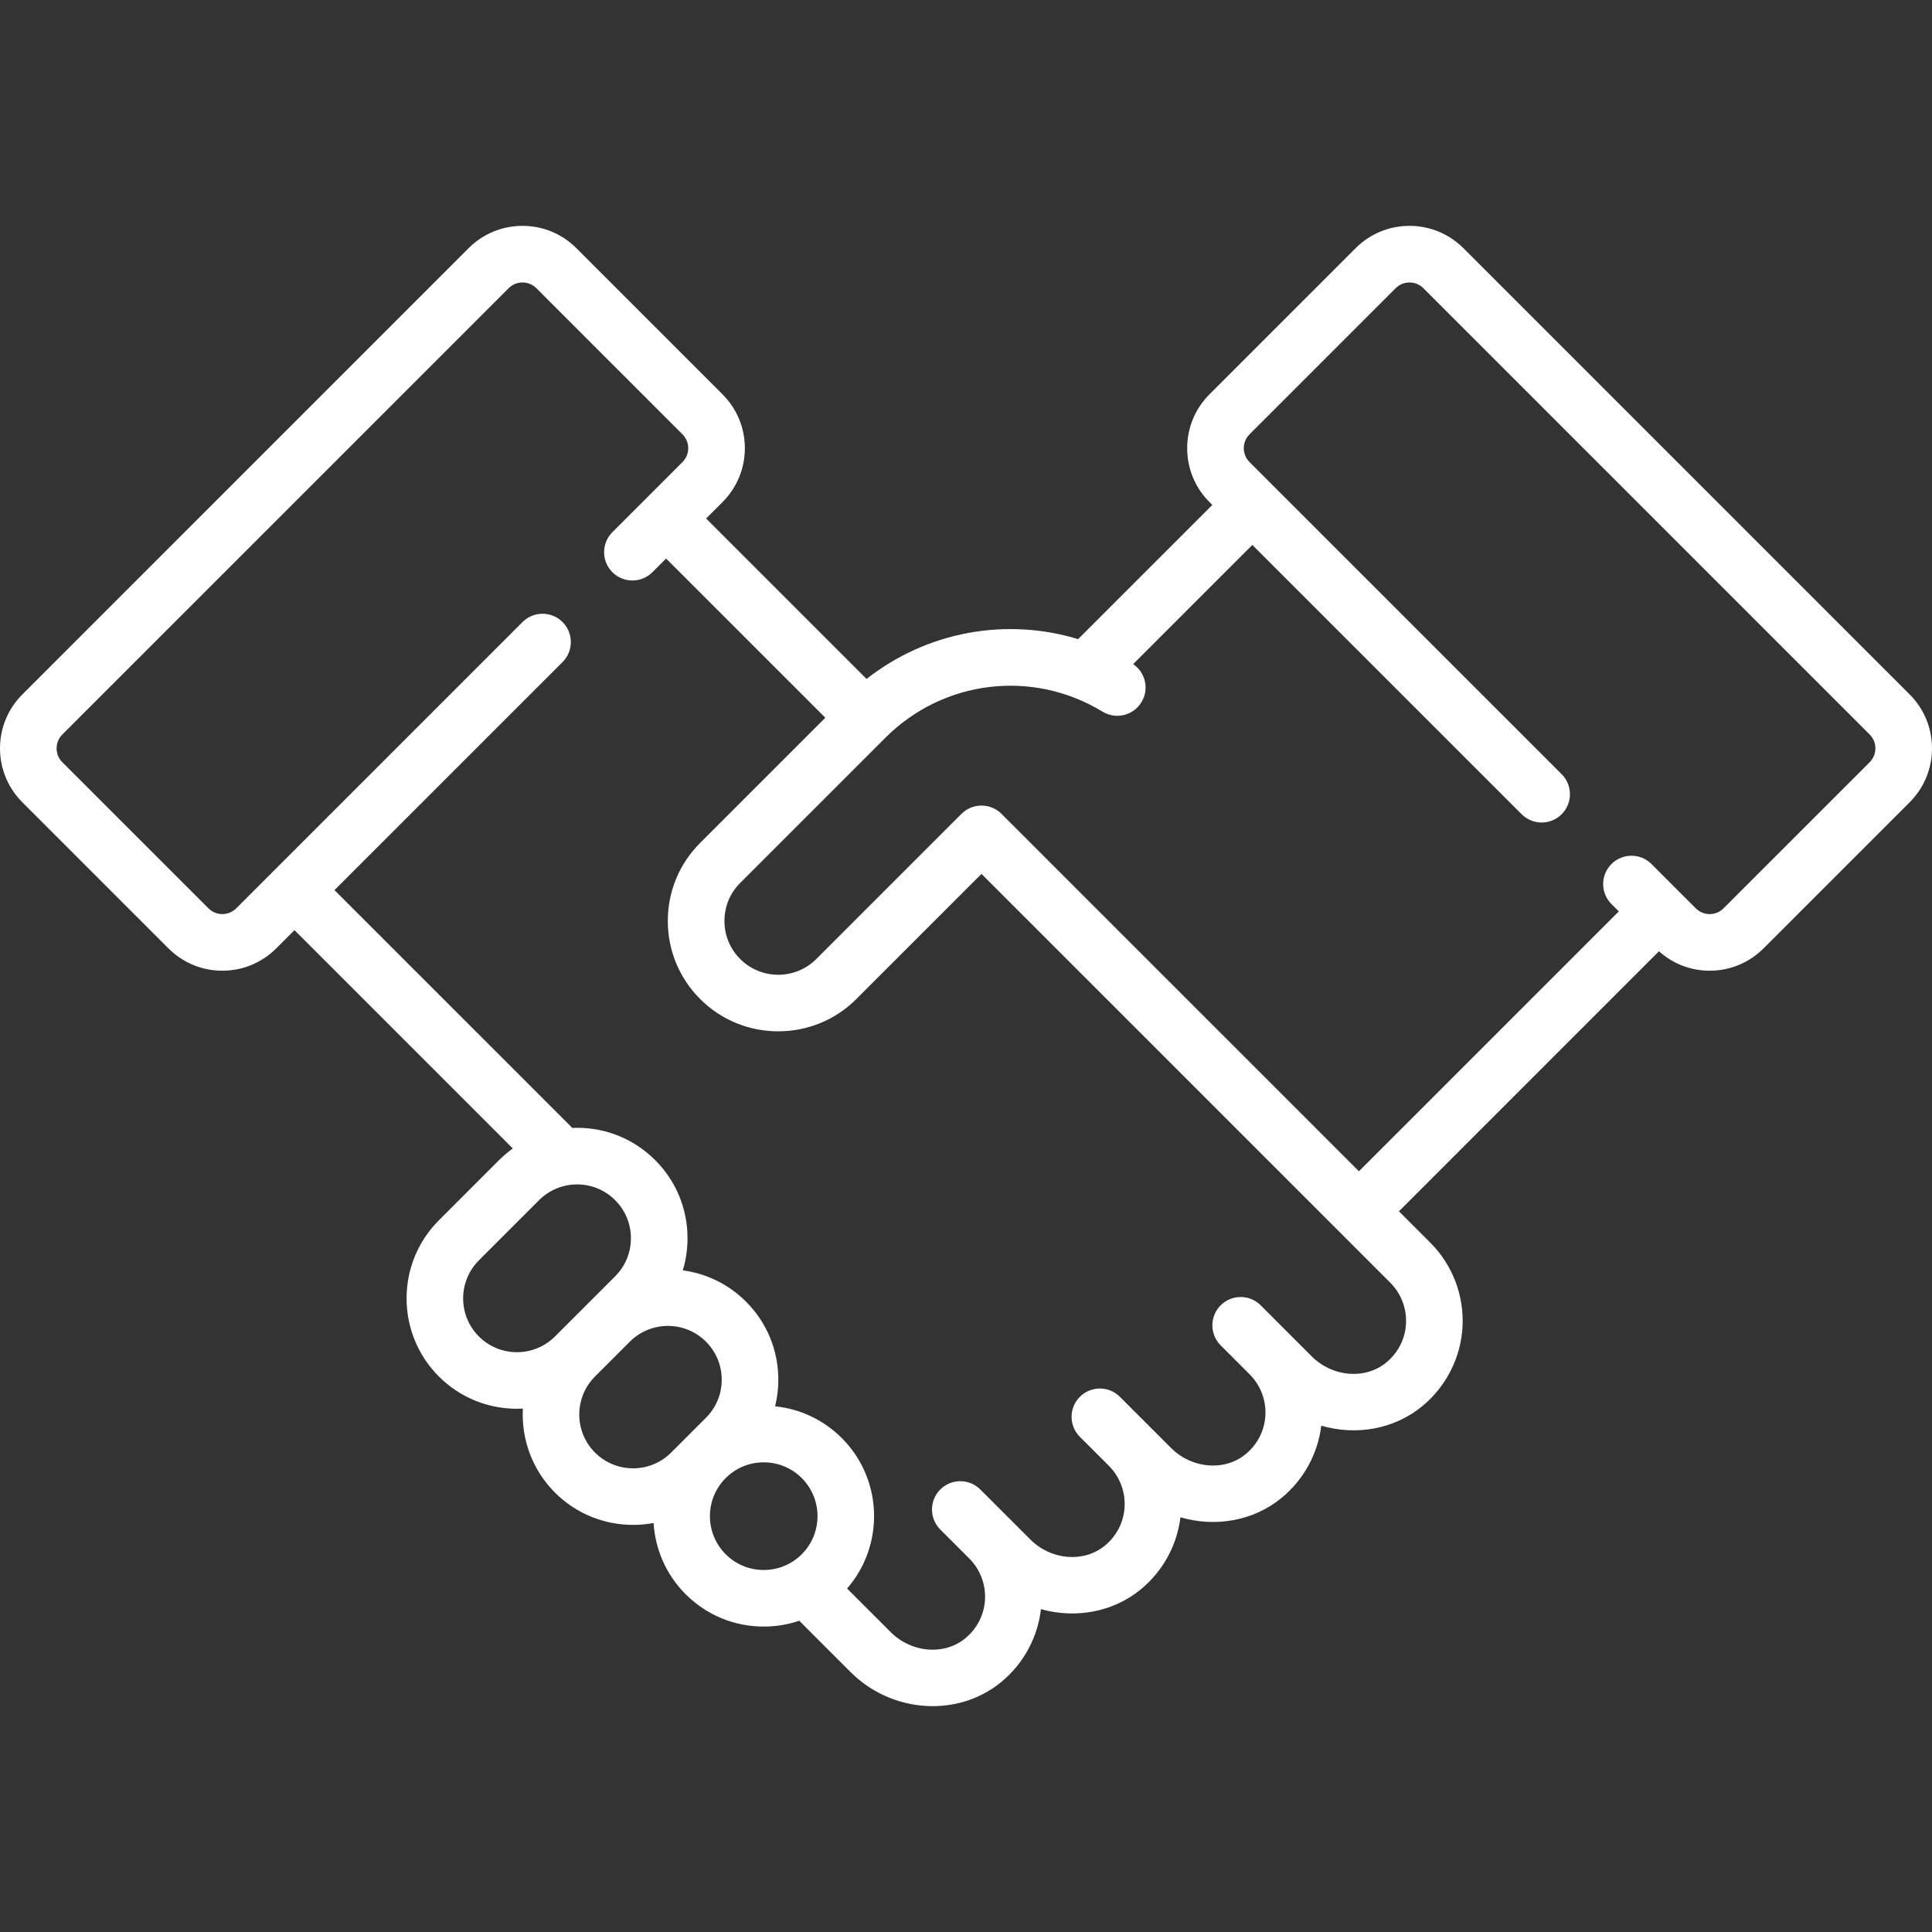 <svg width="64" height="64" viewBox="0 0 64 64" fill="none" xmlns="http://www.w3.org/2000/svg">
<rect x="0" y="0" width="64" height="64" fill="#333333" stroke="none"/>
<path d="M63.261 23.005L48.477 8.221C48 7.745 47.366 7.482 46.692 7.482C46.017 7.482 45.383 7.745 44.907 8.221L40.066 13.062C39.589 13.539 39.327 14.173 39.327 14.847C39.327 15.522 39.589 16.156 40.066 16.633L40.16 16.727L35.714 21.172C33.324 20.445 30.706 20.919 28.706 22.491L23.391 17.176L23.934 16.633C24.411 16.156 24.674 15.522 24.674 14.847C24.674 14.173 24.411 13.539 23.934 13.062L19.093 8.221C18.617 7.745 17.983 7.482 17.308 7.482C16.634 7.482 16 7.745 15.523 8.221L0.74 23.005C0.263 23.482 0 24.116 0 24.79C0 25.465 0.263 26.099 0.74 26.576L5.58 31.416C6.057 31.893 6.691 32.156 7.365 32.156C8.04 32.156 8.674 31.893 9.151 31.416L9.755 30.812L16.987 38.045C16.827 38.16 16.674 38.289 16.531 38.431L14.538 40.425C13.112 41.851 13.112 44.172 14.538 45.598C15.251 46.311 16.188 46.667 17.124 46.667C17.19 46.667 17.255 46.665 17.321 46.662C17.268 47.663 17.622 48.682 18.385 49.445C19.098 50.158 20.035 50.514 20.971 50.514C21.199 50.514 21.427 50.493 21.651 50.451C21.704 51.311 22.057 52.155 22.713 52.811C23.404 53.502 24.322 53.882 25.299 53.882C25.706 53.882 26.102 53.816 26.476 53.689L28.18 55.393C28.925 56.138 29.916 56.518 30.895 56.518C31.711 56.518 32.52 56.254 33.172 55.715C33.906 55.109 34.376 54.241 34.483 53.305C35.618 53.623 36.867 53.413 37.796 52.645C38.523 52.045 38.991 51.188 39.104 50.262C40.251 50.598 41.519 50.392 42.46 49.615C43.188 49.014 43.656 48.155 43.769 47.228C44.913 47.561 46.178 47.355 47.118 46.579C47.915 45.92 48.4 44.954 48.449 43.927C48.498 42.9 48.109 41.893 47.382 41.166L46.342 40.126L54.955 31.512C55.419 31.927 56.008 32.156 56.635 32.156C57.309 32.156 57.943 31.893 58.42 31.416L63.261 26.575C63.737 26.099 64 25.464 64 24.79C64 24.116 63.737 23.482 63.261 23.005ZM18.385 44.272C17.69 44.967 16.559 44.967 15.864 44.272C15.168 43.577 15.168 42.446 15.864 41.751L17.857 39.757C18.194 39.421 18.642 39.235 19.118 39.235C19.594 39.235 20.041 39.421 20.378 39.757C20.715 40.094 20.9 40.542 20.9 41.018C20.9 41.494 20.715 41.942 20.378 42.279L18.385 44.272ZM22.232 48.119C21.537 48.814 20.406 48.814 19.711 48.119C19.015 47.424 19.015 46.293 19.711 45.598L20.865 44.444C21.56 43.749 22.691 43.749 23.386 44.444C23.723 44.781 23.908 45.228 23.908 45.705C23.908 46.181 23.723 46.628 23.386 46.965L22.232 48.119ZM26.56 51.486C26.223 51.822 25.776 52.008 25.299 52.008C24.823 52.008 24.375 51.822 24.039 51.486C23.343 50.79 23.343 49.659 24.039 48.964C24.375 48.627 24.823 48.442 25.299 48.442C25.775 48.442 26.223 48.627 26.56 48.964C27.255 49.659 27.255 50.79 26.56 51.486ZM46.576 43.838C46.552 44.346 46.32 44.806 45.924 45.133C45.227 45.709 44.141 45.62 43.452 44.931L41.762 43.24C41.396 42.874 40.802 42.874 40.436 43.24C40.07 43.607 40.07 44.2 40.436 44.566L41.398 45.528C41.752 45.883 41.942 46.373 41.918 46.874C41.894 47.382 41.662 47.842 41.266 48.169C40.569 48.745 39.483 48.656 38.794 47.967L37.098 46.271C36.732 45.905 36.138 45.905 35.772 46.271C35.406 46.637 35.406 47.231 35.772 47.597L36.734 48.558C37.088 48.913 37.278 49.403 37.254 49.904C37.23 50.412 36.998 50.872 36.602 51.2C35.905 51.775 34.819 51.686 34.13 50.997L32.474 49.341C32.108 48.975 31.514 48.975 31.148 49.341C30.782 49.707 30.782 50.301 31.148 50.667L32.11 51.629C32.464 51.983 32.654 52.474 32.63 52.975C32.606 53.482 32.374 53.942 31.978 54.27C31.281 54.845 30.195 54.756 29.506 54.067L28.061 52.622C29.308 51.187 29.251 49.003 27.886 47.638C27.285 47.037 26.511 46.671 25.676 46.586C25.747 46.301 25.783 46.005 25.783 45.704C25.783 44.727 25.403 43.809 24.712 43.118C24.124 42.53 23.385 42.185 22.619 42.082C22.722 41.741 22.775 41.384 22.775 41.018C22.775 40.041 22.395 39.122 21.704 38.431C21.013 37.74 20.094 37.36 19.117 37.36C19.063 37.36 19.01 37.361 18.956 37.364C18.951 37.358 18.946 37.352 18.941 37.347L11.08 29.486L18.635 21.932C19.001 21.566 19.001 20.972 18.635 20.606C18.269 20.24 17.675 20.24 17.309 20.606L7.825 30.09C7.572 30.344 7.16 30.344 6.906 30.09L2.065 25.25C1.812 24.997 1.812 24.584 2.065 24.331L16.849 9.547C17.102 9.294 17.514 9.294 17.768 9.547L22.608 14.388C22.862 14.641 22.862 15.054 22.608 15.307L20.286 17.629C19.92 17.995 19.92 18.589 20.286 18.955C20.652 19.321 21.246 19.321 21.612 18.955L22.065 18.502L27.34 23.776L23.194 27.922C22.503 28.613 22.122 29.531 22.122 30.508C22.122 31.485 22.503 32.404 23.194 33.095C23.907 33.808 24.843 34.164 25.78 34.164C26.717 34.164 27.654 33.808 28.367 33.095L32.513 28.949L46.056 42.492C46.41 42.846 46.6 43.337 46.576 43.838ZM61.935 25.25L57.094 30.09C56.841 30.344 56.429 30.344 56.175 30.09L54.707 28.622C54.341 28.256 53.748 28.256 53.382 28.622C53.015 28.988 53.015 29.582 53.382 29.948L53.625 30.191L45.016 38.8L33.176 26.96C32.81 26.594 32.216 26.594 31.85 26.96L27.041 31.769C26.346 32.464 25.215 32.464 24.52 31.769C24.183 31.432 23.998 30.984 23.998 30.508C23.998 30.032 24.183 29.584 24.52 29.248L29.329 24.439C31.25 22.518 34.208 22.163 36.524 23.575C36.966 23.844 37.542 23.704 37.812 23.262C38.074 22.834 37.949 22.279 37.538 22L41.486 18.052L50.406 26.972C50.772 27.338 51.366 27.338 51.732 26.972C52.098 26.606 52.098 26.012 51.732 25.646L41.392 15.307C41.139 15.053 41.139 14.641 41.392 14.388L46.233 9.547C46.486 9.294 46.898 9.294 47.151 9.547L61.935 24.331C62.188 24.584 62.188 24.996 61.935 25.25Z" fill="white"/>
</svg>

